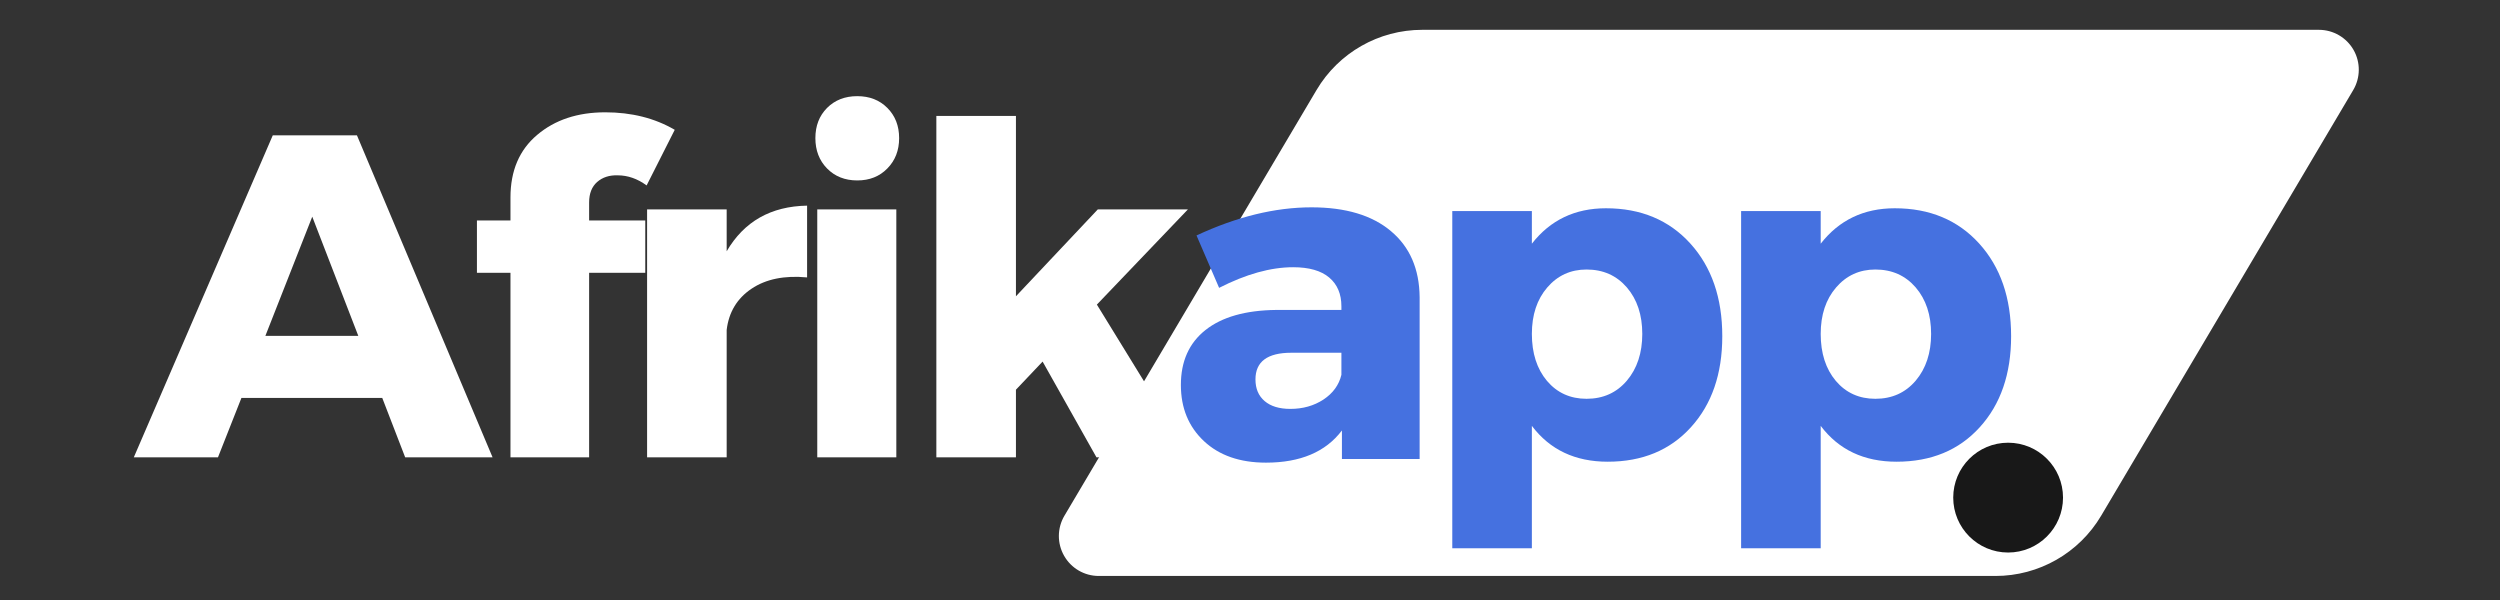 <svg xmlns="http://www.w3.org/2000/svg" xmlns:xlink="http://www.w3.org/1999/xlink" width="500" zoomAndPan="magnify" viewBox="0 0 375 90" height="120" preserveAspectRatio="xMidYMid meet" version="1.0"><rect x="0" y="0" width="375" height="90" fill="#333333" stroke="none"/><defs><g/><clipPath id="22aaa38a4e"><path d="M 158.797 4.473 L 354 4.473 L 354 86.395 L 158.797 86.395 Z M 158.797 4.473 " clip-rule="nonzero"/></clipPath><clipPath id="a447b238fd"><path d="M 213.328 4.473 L 347.836 4.473 C 349.984 4.473 351.969 5.625 353.035 7.492 C 354.098 9.359 354.078 11.656 352.984 13.508 L 315.172 77.359 C 311.855 82.961 305.828 86.395 299.32 86.395 L 164.816 86.395 C 162.664 86.395 160.68 85.242 159.617 83.371 C 158.551 81.504 158.57 79.207 159.664 77.359 L 197.477 13.508 C 200.793 7.906 206.82 4.473 213.328 4.473 Z M 213.328 4.473 " clip-rule="nonzero"/></clipPath><clipPath id="85bc3c31d3"><path d="M 292.984 66.406 L 309.453 66.406 L 309.453 82.879 L 292.984 82.879 Z M 292.984 66.406 " clip-rule="nonzero"/></clipPath><clipPath id="80a8b7acd9"><path d="M 301.219 66.406 C 296.672 66.406 292.984 70.094 292.984 74.641 C 292.984 79.191 296.672 82.879 301.219 82.879 C 305.766 82.879 309.453 79.191 309.453 74.641 C 309.453 70.094 305.766 66.406 301.219 66.406 Z M 301.219 66.406 " clip-rule="nonzero"/></clipPath></defs><g fill="#ffffff" fill-opacity="1"><g transform="translate(20.416, 68.596)"><g><path d="M 36.922 -8.906 L 15.797 -8.906 L 12.281 0 L -0.344 0 L 20.5 -48.297 L 33.125 -48.297 L 53.469 0 L 40.359 0 Z M 33.328 -18.219 L 26.422 -36.094 L 19.391 -18.219 Z M 33.328 -18.219 "/></g></g></g><g fill="#ffffff" fill-opacity="1"><g transform="translate(69.602, 68.596)"><g><path d="M 23.047 -42.297 C 21.805 -42.336 20.781 -42.004 19.969 -41.297 C 19.164 -40.586 18.766 -39.562 18.766 -38.219 L 18.766 -35.531 L 27.188 -35.531 L 27.188 -27.672 L 18.766 -27.672 L 18.766 0 L 6.969 0 L 6.969 -27.672 L 1.938 -27.672 L 1.938 -35.531 L 6.969 -35.531 L 6.969 -38.984 C 6.969 -42.984 8.301 -46.109 10.969 -48.359 C 13.633 -50.617 17.039 -51.75 21.188 -51.75 C 25.133 -51.75 28.609 -50.875 31.609 -49.125 L 27.391 -40.781 C 26.016 -41.789 24.566 -42.297 23.047 -42.297 Z M 23.047 -42.297 "/></g></g></g><g fill="#ffffff" fill-opacity="1"><g transform="translate(92.298, 68.596)"><g><path d="M 16.703 -37.188 L 16.703 -30.906 C 19.316 -35.375 23.336 -37.656 28.766 -37.75 L 28.766 -26.984 C 25.367 -27.305 22.586 -26.738 20.422 -25.281 C 18.266 -23.832 17.023 -21.773 16.703 -19.109 L 16.703 0 L 4.766 0 L 4.766 -37.188 Z M 16.703 -37.188 "/></g></g></g><g fill="#ffffff" fill-opacity="1"><g transform="translate(117.823, 68.596)"><g><path d="M 6.234 -52.406 C 7.41 -53.582 8.922 -54.172 10.766 -54.172 C 12.609 -54.172 14.113 -53.582 15.281 -52.406 C 16.457 -51.227 17.047 -49.719 17.047 -47.875 C 17.047 -46.039 16.457 -44.523 15.281 -43.328 C 14.113 -42.129 12.609 -41.531 10.766 -41.531 C 8.922 -41.531 7.41 -42.129 6.234 -43.328 C 5.066 -44.523 4.484 -46.039 4.484 -47.875 C 4.484 -49.719 5.066 -51.227 6.234 -52.406 Z M 16.625 0 L 4.766 0 L 4.766 -37.188 L 16.625 -37.188 Z M 16.625 0 "/></g></g></g><g fill="#ffffff" fill-opacity="1"><g transform="translate(135.344, 68.596)"><g><path d="M 21.047 -14.359 L 17.047 -10.141 L 17.047 0 L 5.109 0 L 5.109 -51.203 L 17.047 -51.203 L 17.047 -24.156 L 29.328 -37.188 L 42.844 -37.188 L 29.188 -22.906 L 43.266 0 L 29.125 0 Z M 21.047 -14.359 "/></g></g></g><g clip-path="url(#22aaa38a4e)"><g clip-path="url(#a447b238fd)"><path fill="#ffffff" d="M 154.316 4.473 L 358.48 4.473 L 358.48 86.395 L 154.316 86.395 Z M 154.316 4.473 " fill-opacity="1" fill-rule="nonzero"/></g></g><g fill="#ffffff" fill-opacity="1"><g transform="translate(255.718, 47.222)"><g><path d="M 0.594 0.016 C 0.508 0.016 0.441 -0.004 0.391 -0.047 C 0.348 -0.098 0.328 -0.16 0.328 -0.234 C 0.328 -0.305 0.348 -0.367 0.391 -0.422 C 0.441 -0.473 0.508 -0.5 0.594 -0.5 C 0.676 -0.5 0.738 -0.473 0.781 -0.422 C 0.832 -0.379 0.859 -0.316 0.859 -0.234 C 0.859 -0.16 0.832 -0.098 0.781 -0.047 C 0.738 -0.004 0.676 0.016 0.594 0.016 Z M 0.594 0.016 "/></g></g></g><g fill="#4571e0" fill-opacity="1"><g transform="translate(175.273, 68.85)"><g><path d="M 21.453 -37.75 C 26.566 -37.75 30.535 -36.562 33.359 -34.188 C 36.191 -31.82 37.629 -28.52 37.672 -24.281 L 37.672 0 L 26.016 0 L 26.016 -4.281 C 23.578 -1.062 19.781 0.547 14.625 0.547 C 10.719 0.547 7.613 -0.531 5.312 -2.688 C 3.008 -4.852 1.859 -7.66 1.859 -11.109 C 1.859 -14.648 3.086 -17.395 5.547 -19.344 C 8.016 -21.301 11.547 -22.305 16.141 -22.359 L 25.938 -22.359 L 25.938 -22.906 C 25.938 -24.75 25.328 -26.188 24.109 -27.219 C 22.891 -28.25 21.086 -28.766 18.703 -28.766 C 15.336 -28.766 11.633 -27.734 7.594 -25.672 L 4.203 -33.531 C 10.234 -36.344 15.984 -37.75 21.453 -37.75 Z M 18.281 -7.516 C 20.164 -7.516 21.82 -7.984 23.25 -8.922 C 24.676 -9.867 25.57 -11.102 25.938 -12.625 L 25.938 -15.938 L 18.422 -15.938 C 14.836 -15.938 13.047 -14.602 13.047 -11.938 C 13.047 -10.551 13.504 -9.469 14.422 -8.688 C 15.336 -7.906 16.625 -7.516 18.281 -7.516 Z M 18.281 -7.516 "/></g></g></g><g fill="#4571e0" fill-opacity="1"><g transform="translate(212.733, 68.85)"><g><path d="M 28.156 -37.609 C 33.395 -37.609 37.613 -35.848 40.812 -32.328 C 44.008 -28.805 45.609 -24.172 45.609 -18.422 C 45.609 -12.766 44.039 -8.211 40.906 -4.766 C 37.781 -1.316 33.617 0.406 28.422 0.406 C 23.547 0.406 19.754 -1.383 17.047 -4.969 L 17.047 13.391 L 5.109 13.391 L 5.109 -37.188 L 17.047 -37.188 L 17.047 -32.297 C 19.805 -35.836 23.508 -37.609 28.156 -37.609 Z M 25.25 -9.031 C 27.738 -9.031 29.754 -9.938 31.297 -11.75 C 32.836 -13.57 33.609 -15.91 33.609 -18.766 C 33.609 -21.617 32.836 -23.941 31.297 -25.734 C 29.754 -27.523 27.738 -28.422 25.25 -28.422 C 22.863 -28.422 20.898 -27.523 19.359 -25.734 C 17.816 -23.941 17.047 -21.617 17.047 -18.766 C 17.047 -15.867 17.801 -13.52 19.312 -11.719 C 20.832 -9.926 22.812 -9.031 25.25 -9.031 Z M 25.25 -9.031 "/></g></g></g><g fill="#4571e0" fill-opacity="1"><g transform="translate(256.058, 68.85)"><g><path d="M 28.156 -37.609 C 33.395 -37.609 37.613 -35.848 40.812 -32.328 C 44.008 -28.805 45.609 -24.172 45.609 -18.422 C 45.609 -12.766 44.039 -8.211 40.906 -4.766 C 37.781 -1.316 33.617 0.406 28.422 0.406 C 23.547 0.406 19.754 -1.383 17.047 -4.969 L 17.047 13.391 L 5.109 13.391 L 5.109 -37.188 L 17.047 -37.188 L 17.047 -32.297 C 19.805 -35.836 23.508 -37.609 28.156 -37.609 Z M 25.25 -9.031 C 27.738 -9.031 29.754 -9.938 31.297 -11.75 C 32.836 -13.57 33.609 -15.91 33.609 -18.766 C 33.609 -21.617 32.836 -23.941 31.297 -25.734 C 29.754 -27.523 27.738 -28.422 25.25 -28.422 C 22.863 -28.422 20.898 -27.523 19.359 -25.734 C 17.816 -23.941 17.047 -21.617 17.047 -18.766 C 17.047 -15.867 17.801 -13.52 19.312 -11.719 C 20.832 -9.926 22.812 -9.031 25.25 -9.031 Z M 25.25 -9.031 "/></g></g></g><g clip-path="url(#85bc3c31d3)"><g clip-path="url(#80a8b7acd9)"><path fill="#181818" d="M 292.984 66.406 L 309.453 66.406 L 309.453 82.879 L 292.984 82.879 Z M 292.984 66.406 " fill-opacity="1" fill-rule="nonzero"/></g></g></svg>